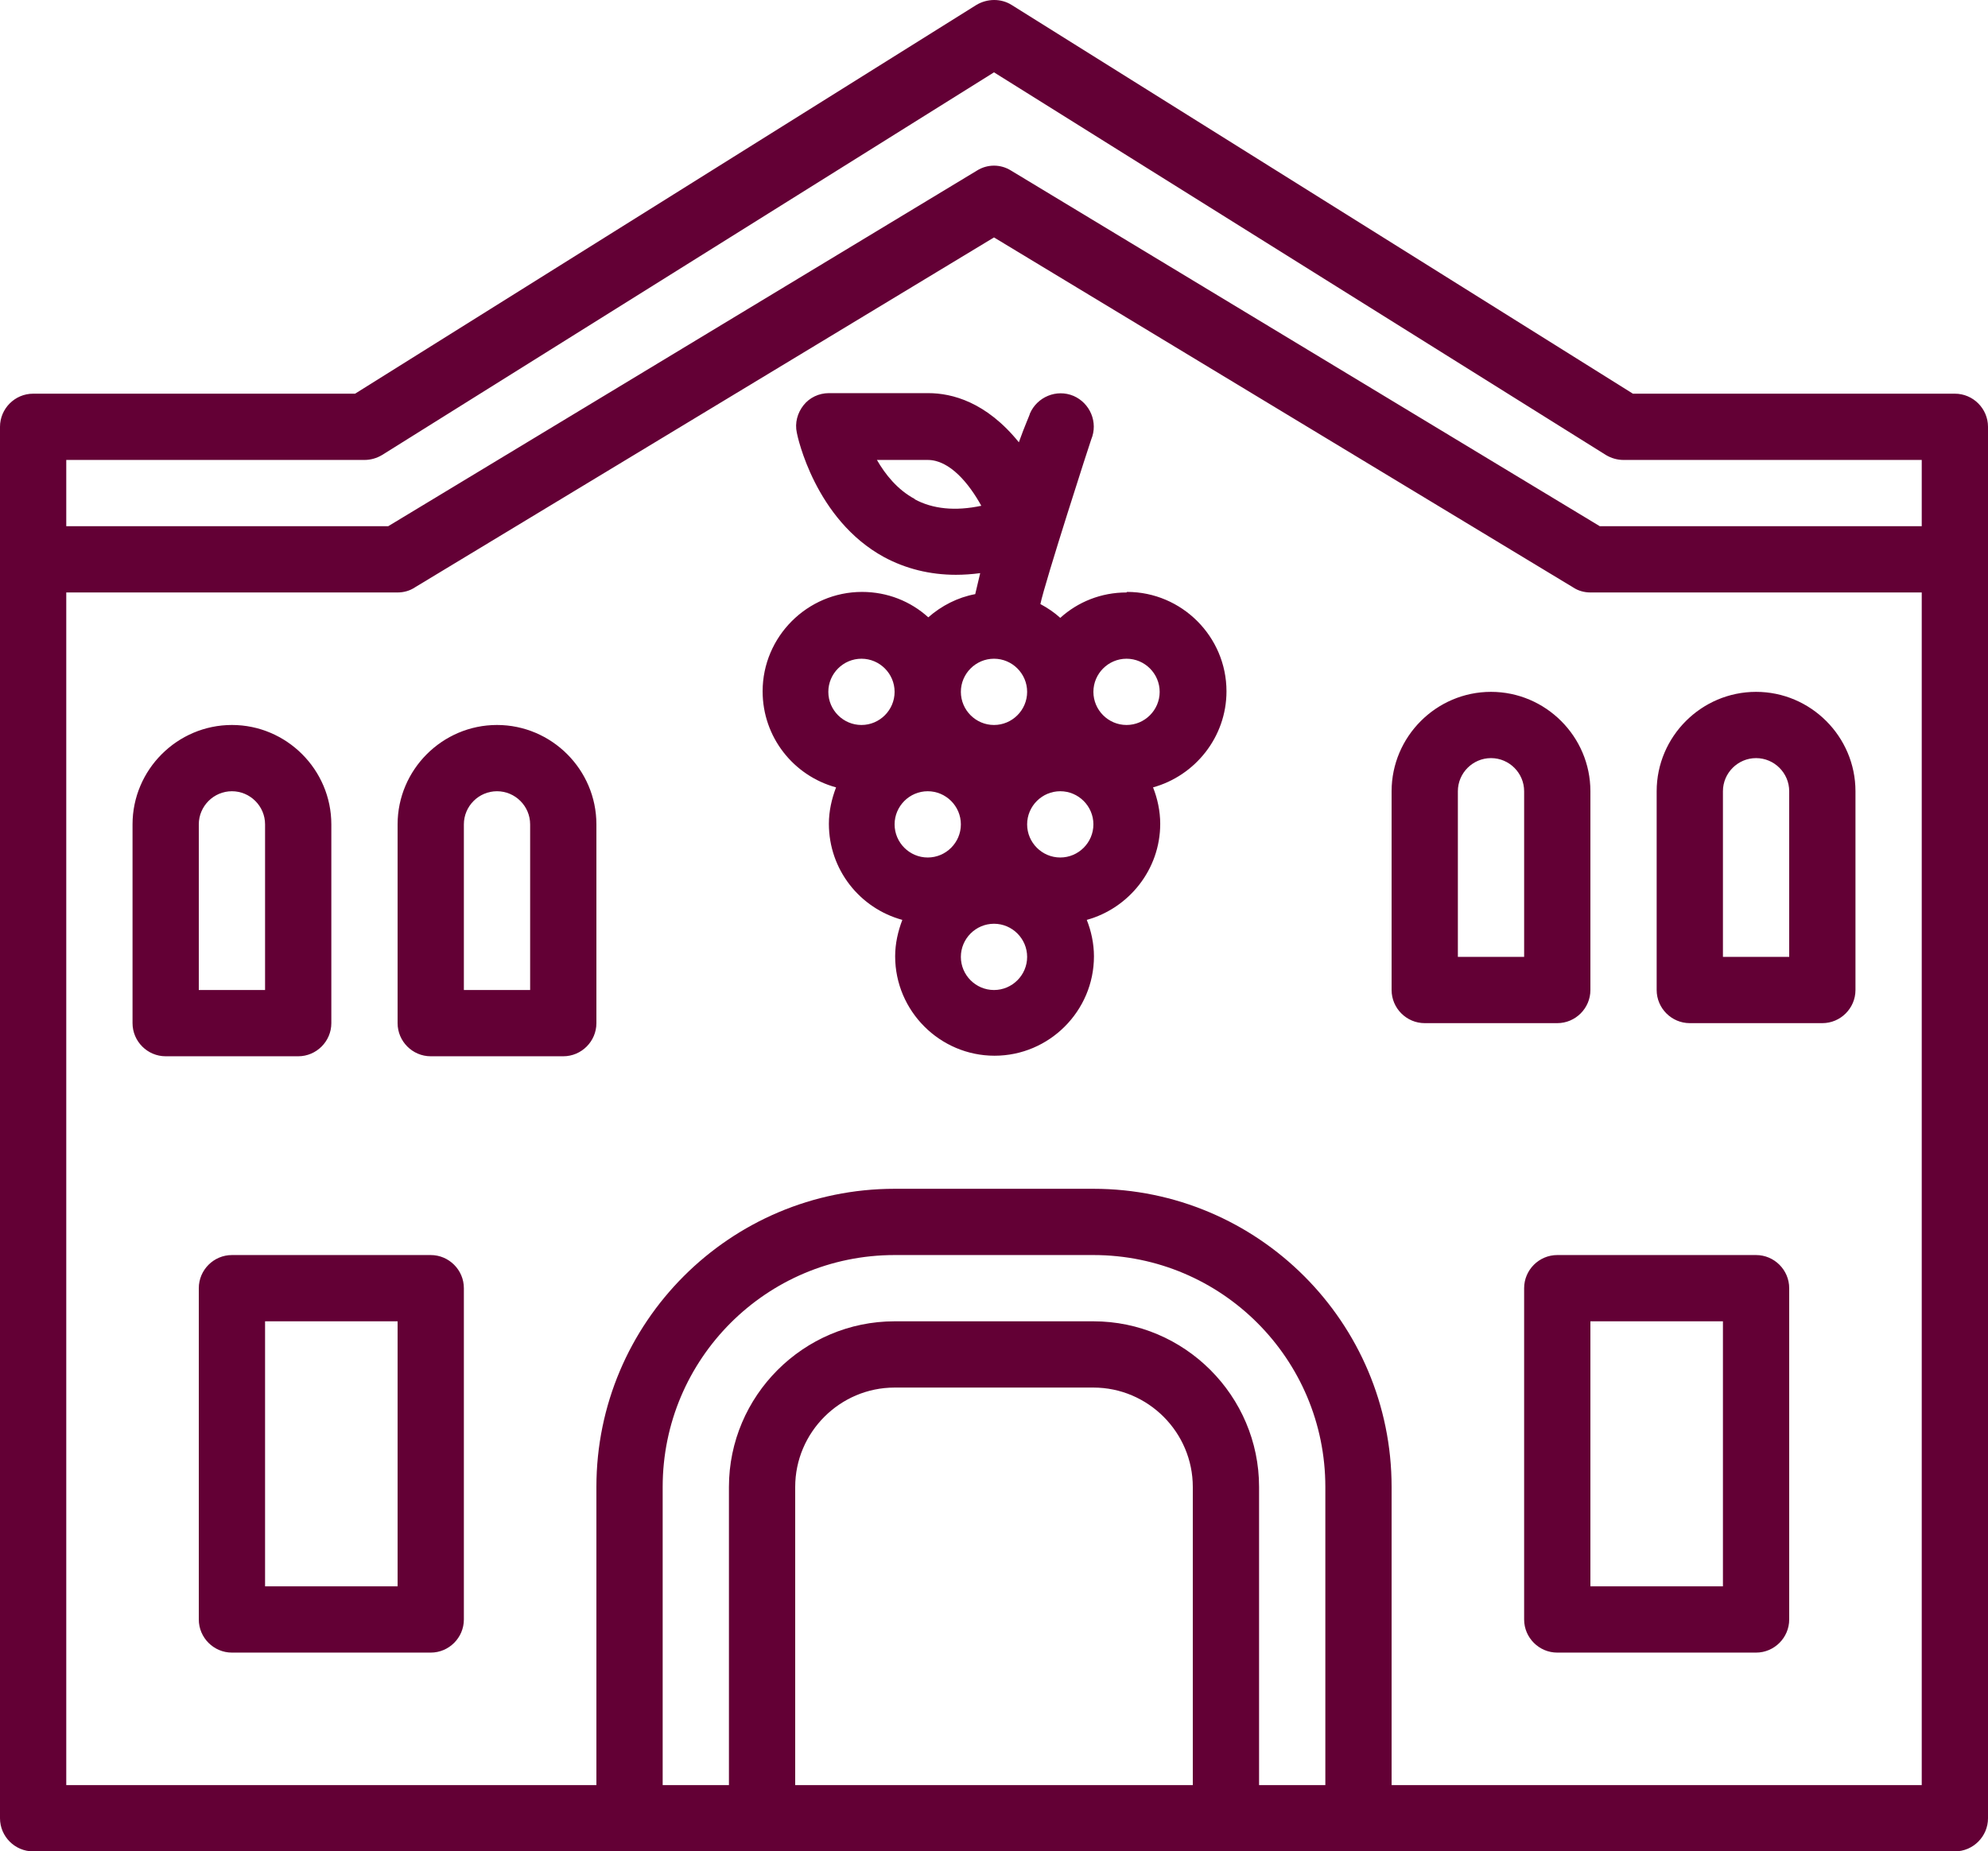 <?xml version="1.0" encoding="UTF-8"?> <svg xmlns="http://www.w3.org/2000/svg" id="Capa_1" data-name="Capa 1" viewBox="0 0 36 33.53"><defs><style> .cls-1 { fill: #630035; stroke-width: 0px; } </style></defs><path class="cls-1" d="M35.4,7.13h-5.83L18.32.09c-.19-.12-.44-.12-.64,0L6.43,7.13H.6c-.33,0-.6.27-.6.6v25.2c0,.33.27.6.6.6h34.8c.33,0,.6-.27.6-.6V7.73c0-.33-.27-.6-.6-.6ZM6.6,8.33c.11,0,.22-.03.32-.09L18,1.31l11.08,6.93c.1.06.21.09.32.09h5.4v1.2h-5.83l-10.66-6.44c-.19-.12-.43-.12-.62,0l-10.66,6.44H1.2v-1.2h5.4ZM24,32.33h-1.2v-5.4c0-1.65-1.35-3-3-3h-3.6c-1.65,0-3,1.35-3,3v5.4h-1.2v-5.4c0-2.32,1.88-4.2,4.2-4.2h3.6c2.32,0,4.2,1.88,4.2,4.2v5.4ZM21.6,32.33h-7.2v-5.4c0-.99.81-1.8,1.8-1.8h3.6c.99,0,1.8.81,1.8,1.8v5.4ZM25.2,32.33v-5.4c0-2.98-2.42-5.4-5.4-5.4h-3.6c-2.98,0-5.4,2.42-5.4,5.4v5.4H1.2V10.73h6c.11,0,.22-.03.31-.09l10.49-6.34,10.49,6.34c.09.06.2.09.31.09h6v21.6h-9.6ZM7.8,22.73h-3.6c-.33,0-.6.27-.6.6v6c0,.33.27.6.6.6h3.6c.33,0,.6-.27.6-.6v-6c0-.33-.27-.6-.6-.6ZM7.2,28.73h-2.4v-4.8h2.4v4.8ZM31.8,22.73h-3.6c-.33,0-.6.27-.6.6v6c0,.33.27.6.6.6h3.6c.33,0,.6-.27.6-.6v-6c0-.33-.27-.6-.6-.6ZM31.2,28.73h-2.4v-4.8h2.4v4.8ZM6,18.53v-3.6c0-.99-.81-1.8-1.8-1.8s-1.8.81-1.8,1.8v3.6c0,.33.27.6.6.6h2.4c.33,0,.6-.27.6-.6ZM4.8,17.93h-1.2v-3c0-.33.27-.6.6-.6s.6.27.6.6v3ZM9,13.13c-.99,0-1.8.81-1.8,1.8v3.6c0,.33.27.6.6.6h2.4c.33,0,.6-.27.6-.6v-3.6c0-.99-.81-1.8-1.8-1.8ZM9.6,17.93h-1.2v-3c0-.33.27-.6.6-.6s.6.27.6.6v3ZM28.8,17.93v-3.6c0-.99-.81-1.8-1.8-1.8s-1.8.81-1.8,1.8v3.6c0,.33.27.6.6.6h2.4c.33,0,.6-.27.6-.6ZM27.6,17.33h-1.2v-3c0-.33.27-.6.6-.6s.6.27.6.6v3ZM31.8,12.53c-.99,0-1.8.81-1.8,1.8v3.6c0,.33.27.6.6.6h2.4c.33,0,.6-.27.6-.6v-3.6c0-.99-.81-1.8-1.8-1.8ZM32.4,17.33h-1.2v-3c0-.33.27-.6.6-.6s.6.27.6.6v3ZM20.4,10.73c-.46,0-.88.17-1.2.46-.11-.1-.23-.18-.36-.25.08-.39.91-2.96.92-2.98.13-.31-.02-.66-.32-.79-.31-.13-.66.02-.79.32,0,.02-.09.21-.2.52-.59-.73-1.21-.89-1.64-.89h-1.8c-.18,0-.35.08-.46.22-.11.14-.16.32-.12.5.01.06.33,1.57,1.58,2.25.39.21.83.32,1.3.32.14,0,.29-.01.44-.03-.03.13-.06.25-.09.38-.32.06-.61.21-.85.42-.32-.29-.74-.46-1.2-.46-.99,0-1.8.81-1.8,1.8,0,.83.56,1.53,1.33,1.74-.08.21-.13.43-.13.66,0,.83.56,1.53,1.33,1.74-.08.21-.13.43-.13.66,0,.99.81,1.8,1.8,1.8s1.8-.81,1.8-1.8c0-.23-.05-.46-.13-.66.76-.21,1.33-.91,1.33-1.74,0-.23-.05-.46-.13-.66.76-.21,1.33-.91,1.33-1.74,0-.99-.81-1.8-1.8-1.8ZM16.57,9.04c-.32-.17-.54-.45-.69-.71h.92c.4,0,.75.43.97.83-.47.1-.88.06-1.21-.12ZM18,11.93c.33,0,.6.27.6.6s-.27.6-.6.6-.6-.27-.6-.6.27-.6.6-.6ZM15.6,11.93c.33,0,.6.27.6.6s-.27.6-.6.6-.6-.27-.6-.6.27-.6.6-.6ZM16.8,14.33c.33,0,.6.27.6.6s-.27.6-.6.6-.6-.27-.6-.6.27-.6.6-.6ZM18,17.93c-.33,0-.6-.27-.6-.6s.27-.6.6-.6.6.27.6.6-.27.6-.6.6ZM19.2,15.53c-.33,0-.6-.27-.6-.6s.27-.6.6-.6.6.27.6.6-.27.6-.6.6ZM20.4,13.13c-.33,0-.6-.27-.6-.6s.27-.6.6-.6.6.27.6.6-.27.6-.6.6Z"></path></svg> 